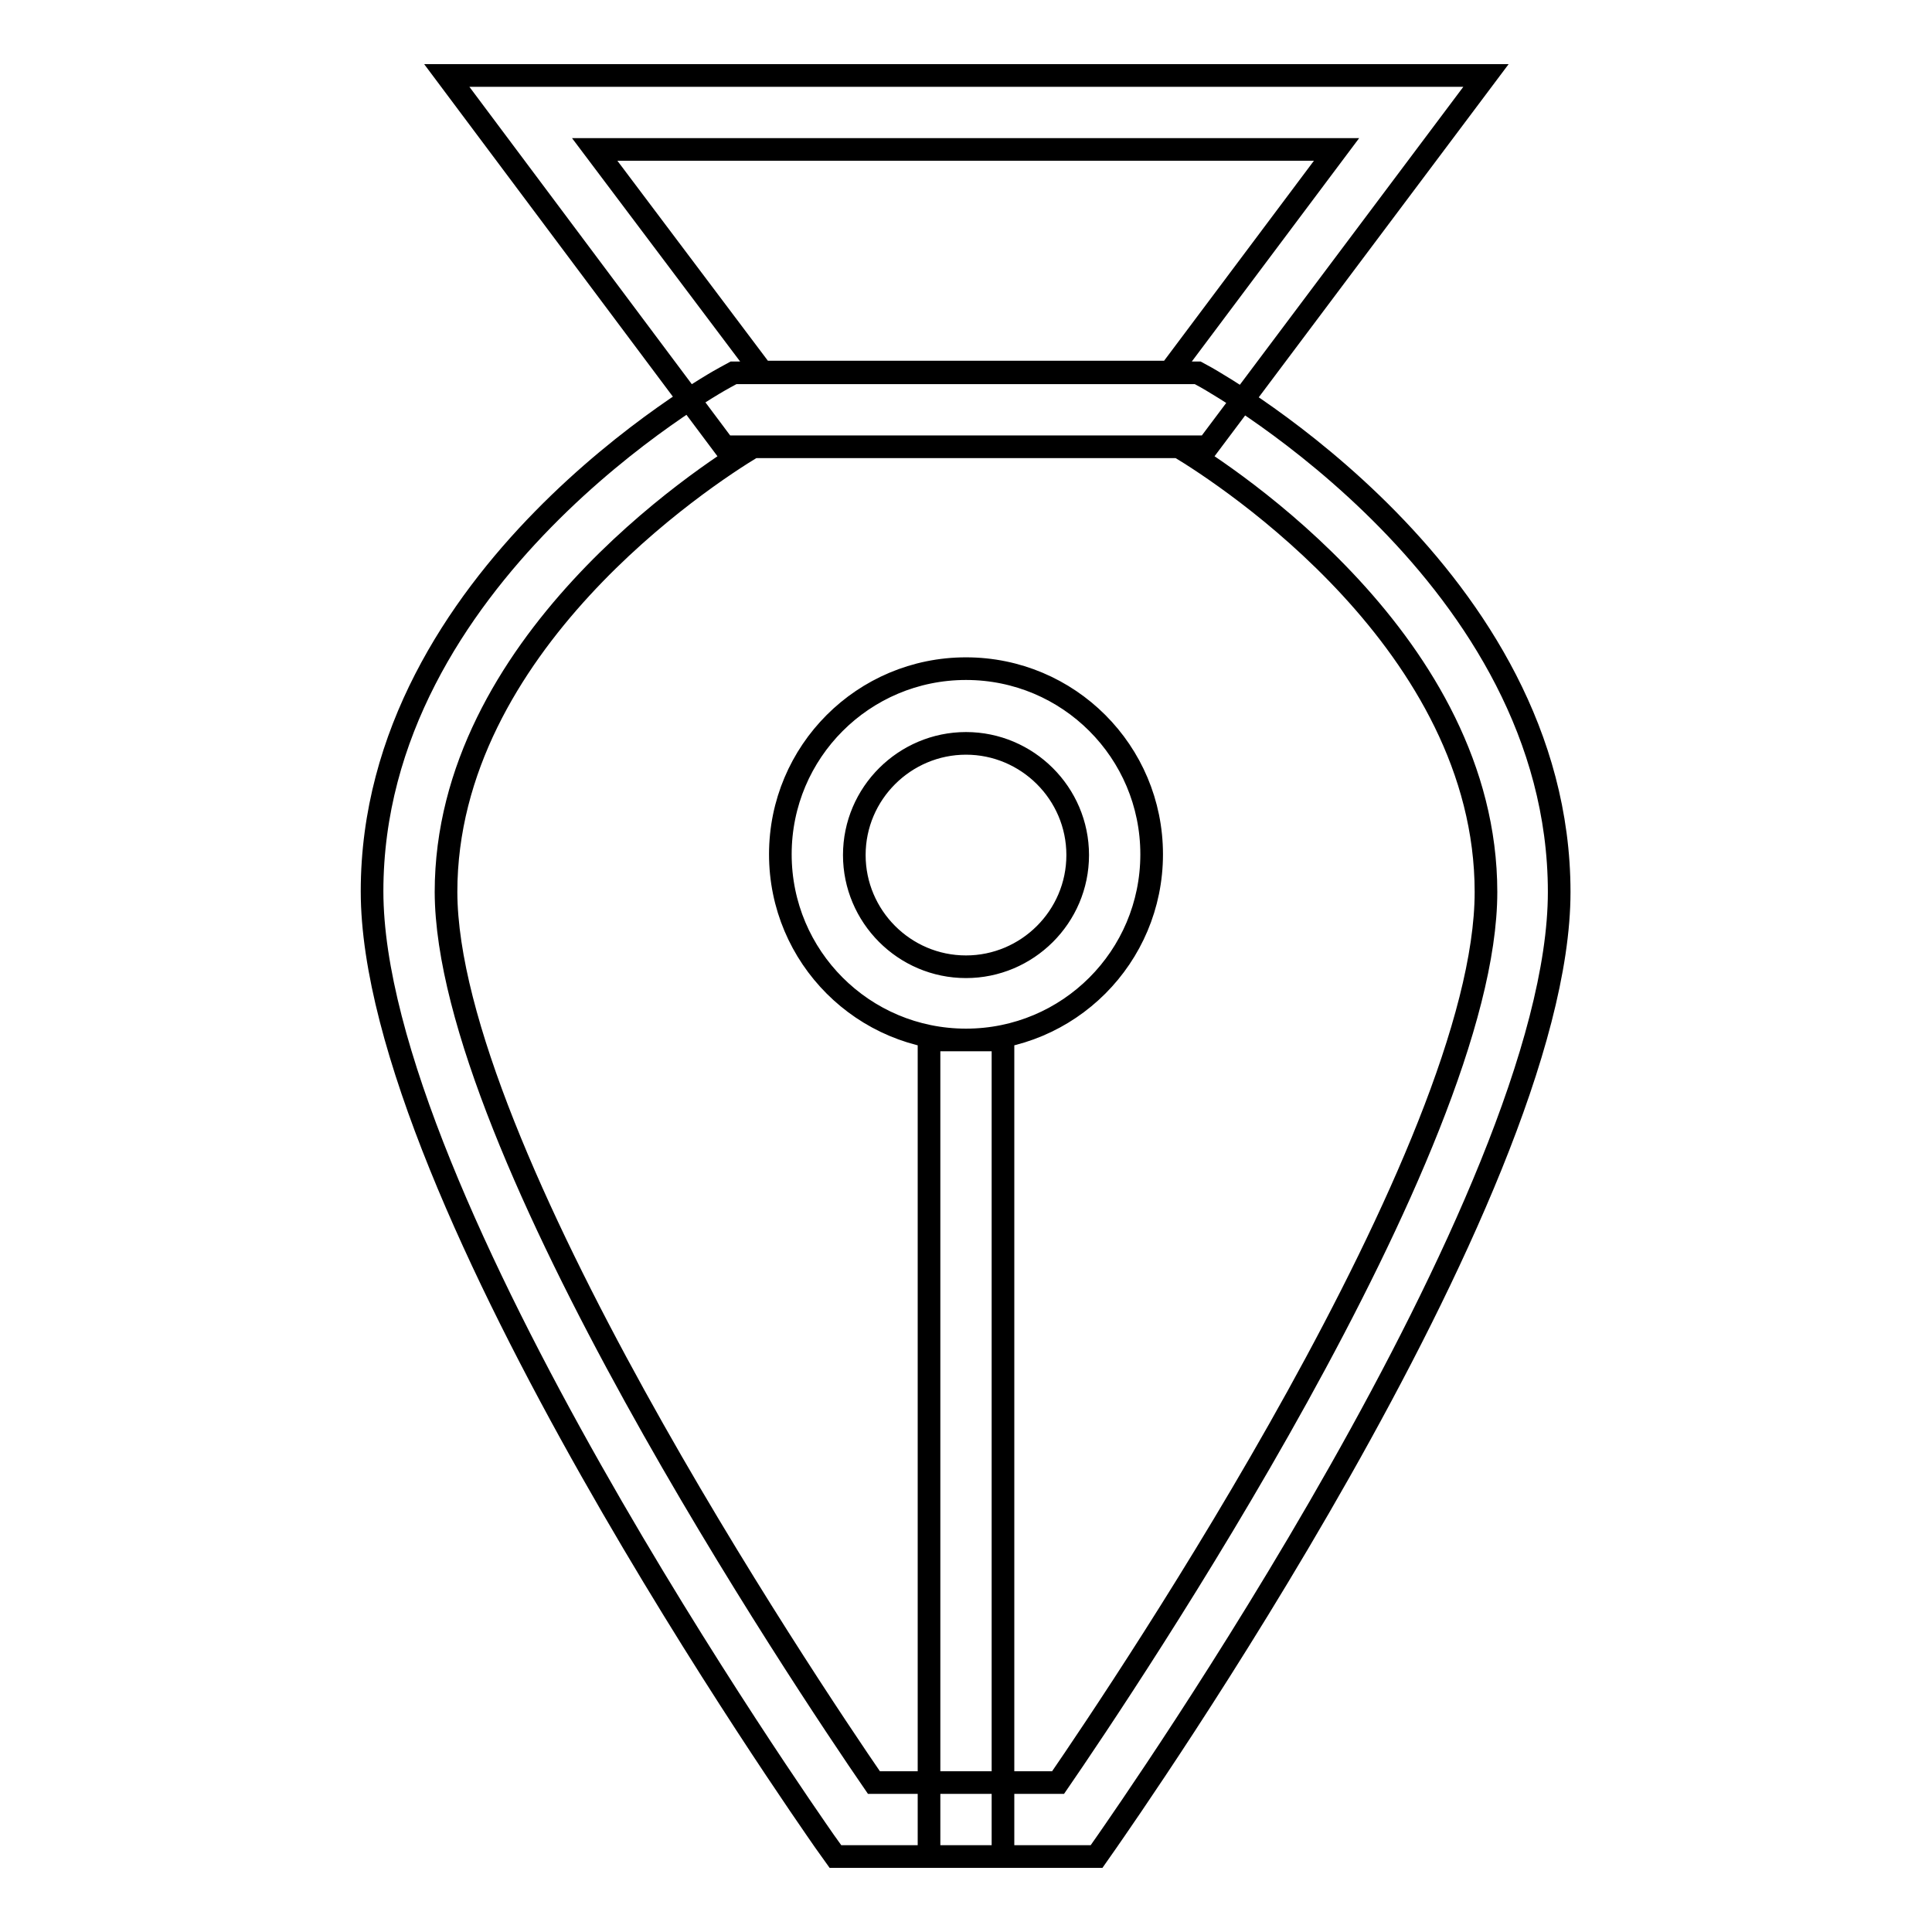 <?xml version="1.0" encoding="utf-8"?>
<!-- Svg Vector Icons : http://www.onlinewebfonts.com/icon -->
<!DOCTYPE svg PUBLIC "-//W3C//DTD SVG 1.1//EN" "http://www.w3.org/Graphics/SVG/1.1/DTD/svg11.dtd">
<svg version="1.1" xmlns="http://www.w3.org/2000/svg" xmlns:xlink="http://www.w3.org/1999/xlink" x="0px" y="0px" viewBox="0 0 256 256" enable-background="new 0 0 256 256" xml:space="preserve">
<g> <path stroke-width="3" fill-opacity="0" stroke="#000000"  d="M160,59.2H96L59.2,10h137.7L160,59.2z M101,49.3H155l22.1-29.5H78.8L101,49.3z M145.3,246h-34.6l-1.5-2.1 c-2.4-3.5-59.9-85.3-59.9-125.8C49.3,76.4,94.2,51,96.1,50l1.1-0.6h61.5l1.1,0.6c1.9,1.1,46.8,26.5,46.8,68.2 c0,40.4-57.5,122.3-59.9,125.8L145.3,246z M115.8,236.2h24.4c9-13.1,56.7-84,56.7-118c0-32.8-34.2-55.1-40.7-59H99.8 c-6.5,3.9-40.7,26.3-40.7,59C59.2,152.1,106.8,223.1,115.8,236.2z M128,137.8c-13.6,0-24.6-11-24.6-24.6c0-13.6,11-24.6,24.6-24.6 s24.6,11,24.6,24.6C152.6,126.8,141.6,137.8,128,137.8z M128,98.5c-8.1,0-14.8,6.6-14.8,14.8c0,8.1,6.6,14.8,14.8,14.8 c8.1,0,14.8-6.6,14.8-14.8C142.8,105.1,136.1,98.5,128,98.5z M123.1,137.8h9.8V246h-9.8V137.8L123.1,137.8z"/></g>
</svg>